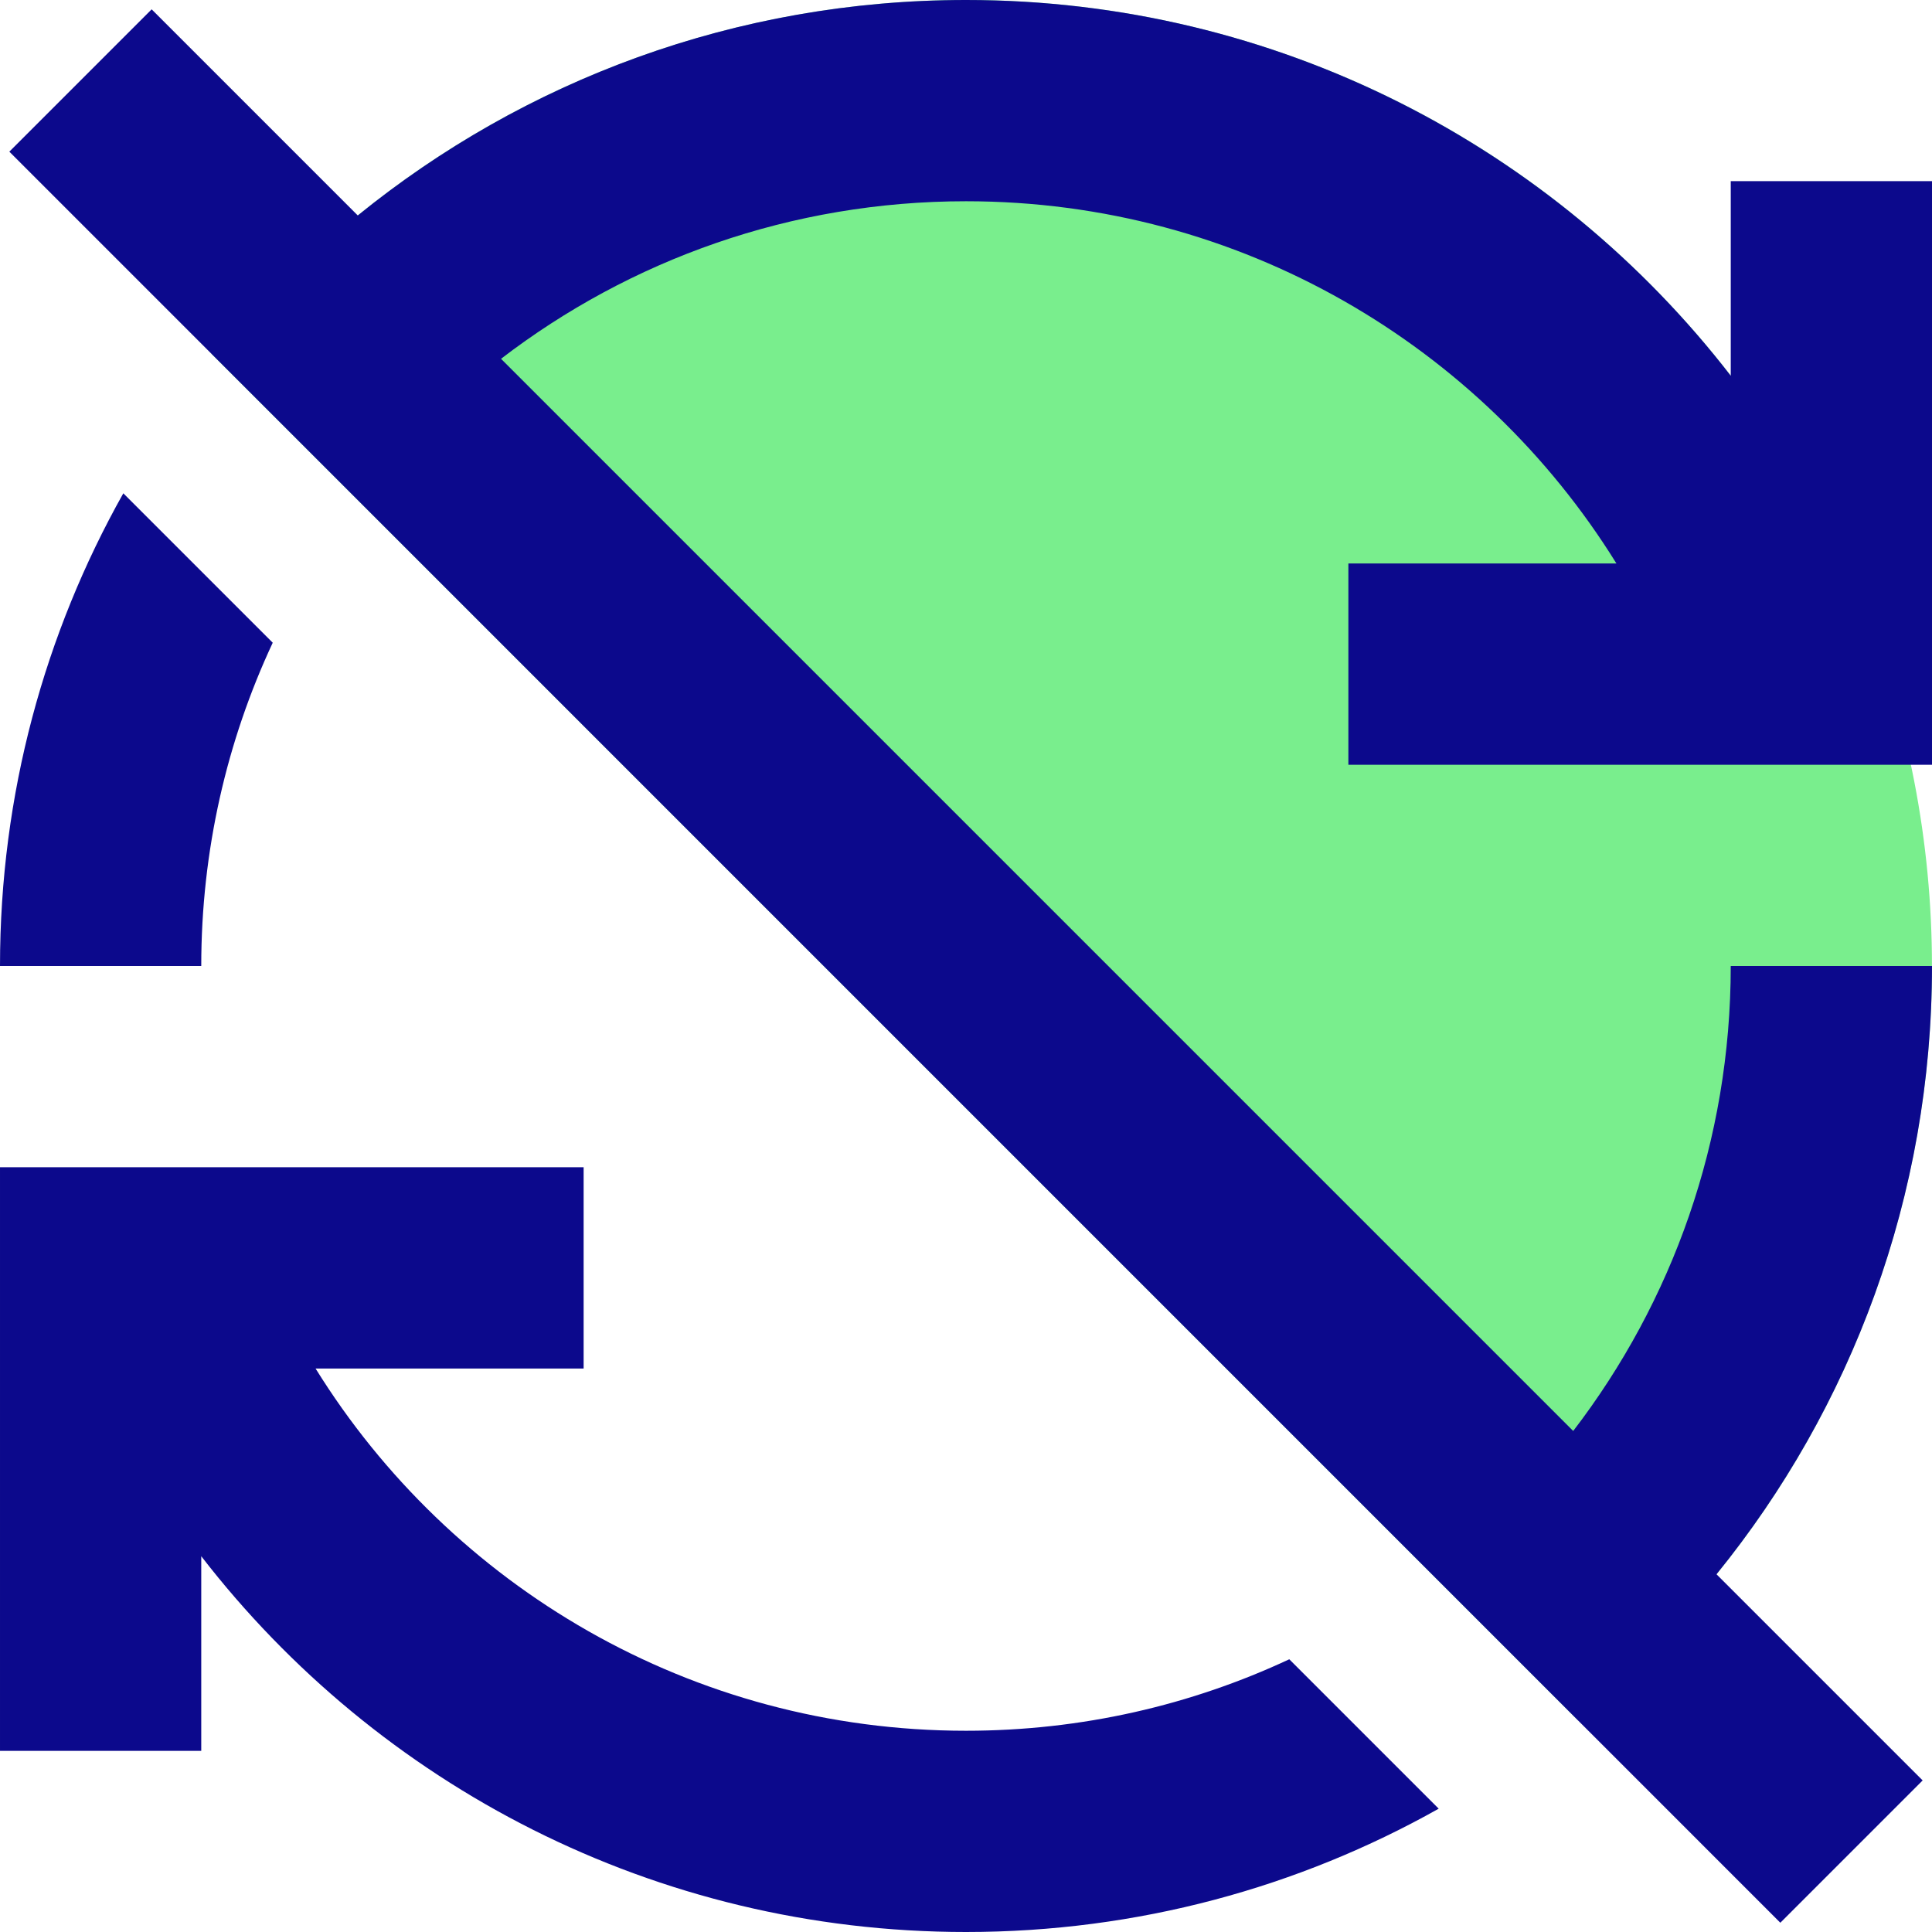 <svg xmlns="http://www.w3.org/2000/svg" fill="none" viewBox="0 0 24 24" id="Synchronize-Disable--Streamline-Sharp">
  <desc>
    Synchronize Disable Streamline Icon: https://streamlinehq.com
  </desc>
  <g id="line-arrow-synchronize-disable--arrows-loading-load-sync-synchronize-arrow-reload">
    <path id="Union" fill="#79ee8d" fill-rule="evenodd" d="m3.515 3.515 -0.884 0.884L19.601 21.369l0.884 -0.884c4.686 -4.686 4.686 -12.284 0 -16.971C15.799 -1.172 8.201 -1.172 3.515 3.515Z" clip-rule="evenodd" stroke-width="1"></path>
    <path id="Union_2" fill="#0c098c" fill-rule="evenodd" d="M4.444 2.677C6.507 1.003 9.137 0 12 0 15.867 0 19.306 1.829 21.5 4.668l0 -2.418 2.5 0 0 6 0 1.25 -1.25 0 -6 0 0 -2.5 3.33 0C18.404 4.298 15.411 2.5 12 2.5c-2.173 0 -4.175 0.729 -5.776 1.957L19.543 17.776C20.771 16.175 21.5 14.173 21.5 12l2.5 0c0 2.864 -1.003 5.493 -2.677 7.556l2.561 2.561 -1.768 1.768L0.116 1.884 1.884 0.116l2.561 2.561ZM3.388 7.984 1.532 6.128C0.556 7.864 -0 9.867 -0 12L2.5 12c0 -1.435 0.318 -2.796 0.888 -4.016ZM17.872 22.468l-1.856 -1.856c-1.22 0.57 -2.581 0.888 -4.016 0.888 -3.411 0 -6.404 -1.798 -8.08 -4.5l3.33 0 0 -2.5 -6 0 -1.25 0 -5.46e-8 1.25 -2.623e-7 6L2.5 21.75l0 -2.418C4.694 22.171 8.132 24 12 24c2.133 0 4.136 -0.556 5.872 -1.532Z" clip-rule="evenodd" stroke-width="1"></path>
  </g>
</svg>